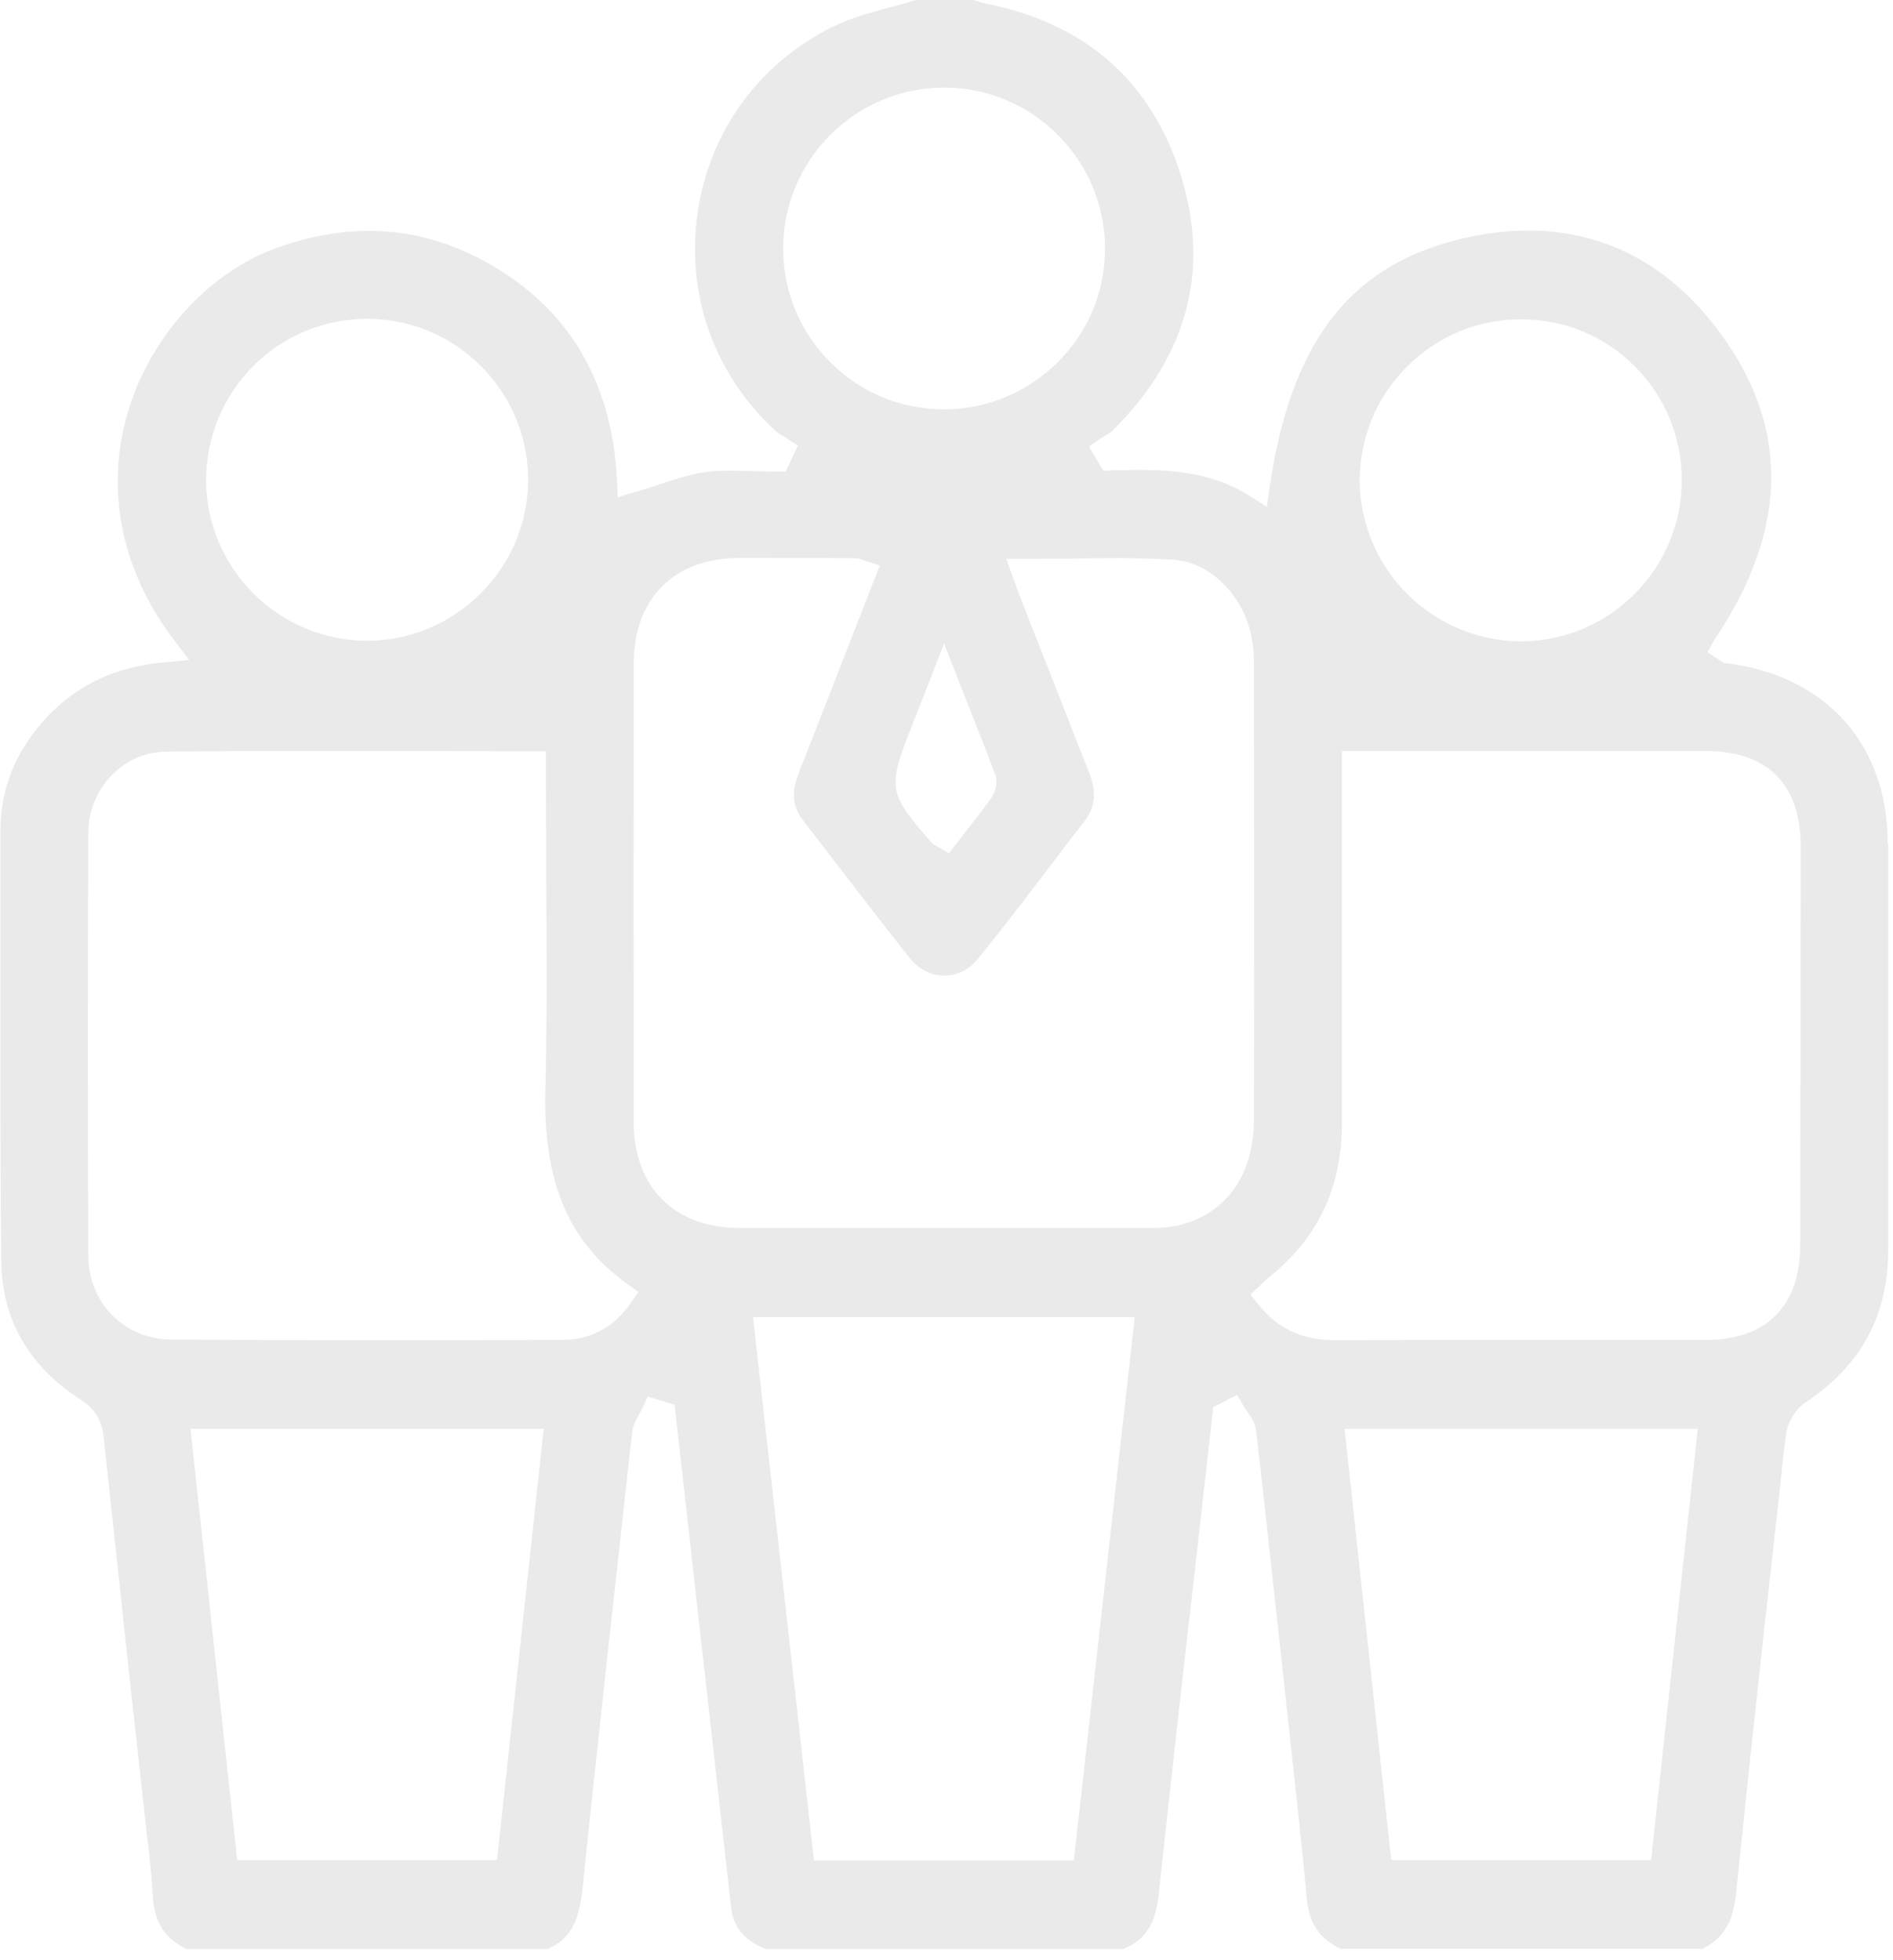 <svg width="140" height="145" viewBox="0 0 140 145" fill="none" xmlns="http://www.w3.org/2000/svg">
<path d="M139.61 62.41C139.61 55.08 135.06 50 127.76 49.07L127.51 49.05L126.28 48.25L126.78 47.34C132.48 38.92 132.4 30.98 126.51 23.72C121.73 17.84 115.19 15.8 107.54 17.8C99.68 19.87 95.48 25.47 93.92 35.9L93.69 37.49L92.33 36.63C89.72 34.99 86.79 34.76 84.29 34.76C83.6 34.76 82.91 34.78 82.2 34.79L81.6 34.82L80.53 33.03L81.35 32.47C81.47 32.39 81.62 32.3 81.75 32.22C81.98 32.1 82.19 31.95 82.31 31.82C87.81 26.35 89.5 20.04 87.35 13.03C85.17 6 80.26 1.67 72.69 0.22C72.47 0.17 72.24 0.08 72 0H67.7C67.05 0.22 66.41 0.4 65.74 0.56C64.24 0.97 62.84 1.37 61.54 2C56.09 4.73 52.45 9.76 51.59 15.77C50.73 21.82 52.82 27.7 57.36 31.88C57.48 32 57.67 32.11 57.88 32.23L59.01 32.96L58.11 34.88H57.44C56.88 34.88 56.29 34.86 55.73 34.85C54.39 34.8 53.08 34.78 52.1 34.93C50.97 35.1 49.86 35.48 48.67 35.87C48.11 36.05 47.54 36.23 46.96 36.4L45.69 36.78L45.63 35.5C45.25 27.93 41.79 22.37 35.33 19.06C30.75 16.71 25.78 16.44 20.54 18.31C15.48 20.1 11.14 24.86 9.47 30.44C7.76 36.19 8.95 42.19 12.86 47.33L13.99 48.82L12.11 49C8.37 49.33 5.42 50.79 3.1 53.46C1.07 55.78 0.05 58.46 0.03 61.38V61.83C0.03 72.12 -0.01 82.76 0.09 93.22C0.13 97.58 2.1 101.04 5.96 103.53C7.03 104.23 7.55 105.07 7.67 106.33C8.34 112.49 8.99 118.66 9.66 124.83L10.81 135.22C11 136.83 11.21 138.5 11.29 140.16C11.39 142.17 12.17 143.39 13.8 144.17H40.5C42.36 143.37 42.88 141.83 43.11 139.45C44.18 129.03 45.37 118.44 46.5 108.19L46.75 106C46.81 105.4 47.08 104.96 47.31 104.53C47.39 104.41 47.46 104.26 47.52 104.15L47.9 103.3L49.89 103.91L54.07 141.1C54.24 142.56 55.03 143.52 56.62 144.17H83.07C84.7 143.52 85.47 142.31 85.7 140.09C86.54 132.28 87.41 124.48 88.31 116.67L89.73 104.09L91.49 103.18L91.99 104.03C92.05 104.16 92.14 104.26 92.22 104.39C92.49 104.75 92.83 105.22 92.89 105.8C93.52 111.12 94.08 116.42 94.66 121.74L95.31 127.67C95.77 131.93 96.25 136.17 96.65 140.45C96.82 142.31 97.61 143.45 99.18 144.16H125.88C127.43 143.43 128.18 142.19 128.39 140.1C129.06 133.49 129.79 126.86 130.5 120.26L131.57 110.71C131.74 109.14 131.88 107.54 132.11 105.99C132.24 105.13 132.82 104.22 133.53 103.74C137.67 100.99 139.65 97.28 139.65 92.37C139.65 86.92 139.65 81.47 139.65 76.01V62.41H139.61ZM104.03 27.15C106.29 24.86 109.3 23.62 112.49 23.62C115.69 23.62 118.67 24.85 120.91 27.1C123.15 29.35 124.38 32.35 124.38 35.54C124.36 42.1 119.03 47.44 112.47 47.44C105.93 47.41 100.6 42.09 100.56 35.57C100.57 32.38 101.78 29.4 104.03 27.15ZM57.92 18.36C57.94 11.8 63.27 6.48 69.83 6.48H69.87C76.39 6.5 81.7 11.83 81.72 18.33C81.74 21.53 80.51 24.51 78.25 26.77C75.99 29.02 73 30.28 69.83 30.28C66.63 30.28 63.63 29.04 61.39 26.78C59.16 24.54 57.92 21.56 57.92 18.36ZM73.22 59.16C72.63 59.97 72.03 60.75 71.38 61.56L70.19 63.12L69.4 62.67C69.15 62.54 69 62.45 68.86 62.29C65.7 58.68 65.64 58.28 67.38 53.84L69.82 47.61L71.51 51.92C72.26 53.83 72.95 55.55 73.6 57.29C73.84 57.95 73.55 58.72 73.22 59.16ZM18.69 27.11C20.92 24.86 23.91 23.61 27.09 23.58H27.13C33.71 23.58 39.06 28.92 39.06 35.48C39.06 38.63 37.83 41.61 35.57 43.87C33.29 46.16 30.3 47.4 27.13 47.4C20.63 47.38 15.3 42.1 15.24 35.58C15.24 32.4 16.45 29.4 18.69 27.11ZM36.76 137.59H17.54L14.09 105.69H40.21L36.76 137.59ZM46.64 96.4C45.39 98.19 43.71 99.08 41.65 99.12C36.45 99.14 31.23 99.14 26.02 99.14C21.57 99.14 17.12 99.12 12.65 99.09C9.22 99.07 6.55 96.39 6.53 92.94C6.49 82.5 6.49 72.07 6.53 61.65C6.53 58.35 9.1 55.63 12.26 55.6C16.29 55.55 20.34 55.55 24.4 55.55L40.38 55.57V58.45C40.38 60.69 40.4 62.91 40.4 65.15C40.42 70.22 40.46 75.47 40.34 80.63C40.17 87.42 42.03 91.83 46.38 94.97L47.22 95.57L46.64 96.4ZM79.42 137.62H60.2L55.69 97.43H83.92L79.42 137.62ZM87.24 90.62C86.45 90.82 85.63 90.84 85 90.84C79 90.84 72.99 90.84 66.99 90.84H54.73C49.9 90.84 46.9 87.86 46.87 83.07C46.85 71.75 46.85 60.41 46.87 49.08C46.87 44.27 49.86 41.29 54.66 41.27H56.67L63.23 41.29C63.46 41.29 63.65 41.36 63.8 41.42L65.07 41.83L59.55 55.97C59.34 56.48 59.13 57 58.96 57.49C58.52 58.72 58.67 59.76 59.4 60.69L60.93 62.68C63.02 65.41 65.13 68.15 67.28 70.87C68.62 72.56 70.98 72.61 72.31 70.94C74.53 68.21 76.7 65.34 78.81 62.55L80.25 60.68C81 59.69 81.11 58.54 80.52 57.08C78.87 52.89 77.22 48.68 75.57 44.48C75.42 44.13 75.3 43.77 75.15 43.35L74.42 41.34H75.92C77.03 41.34 78.11 41.32 79.2 41.32C81.75 41.27 84.25 41.25 86.74 41.4C89.77 41.58 92.07 44.42 92.55 47.08C92.68 47.74 92.74 48.47 92.74 49.25C92.74 60.42 92.76 71.62 92.74 82.79C92.73 86.89 90.73 89.74 87.24 90.62ZM122.11 137.59H102.89L99.44 105.7H125.56L122.11 137.59ZM133.14 92.06C133.14 96.6 130.65 99.12 126.16 99.12H110.91C106.86 99.12 102.8 99.12 98.75 99.14C96.33 99.14 94.47 98.28 93.09 96.52L92.48 95.77L93.4 94.89C93.57 94.74 93.69 94.59 93.84 94.49C97.48 91.59 99.25 87.83 99.25 83.01V55.55H126.12C130.74 55.55 133.18 58.02 133.18 62.66L133.14 92.06Z" fill="#EAEAEA"/>
</svg>
